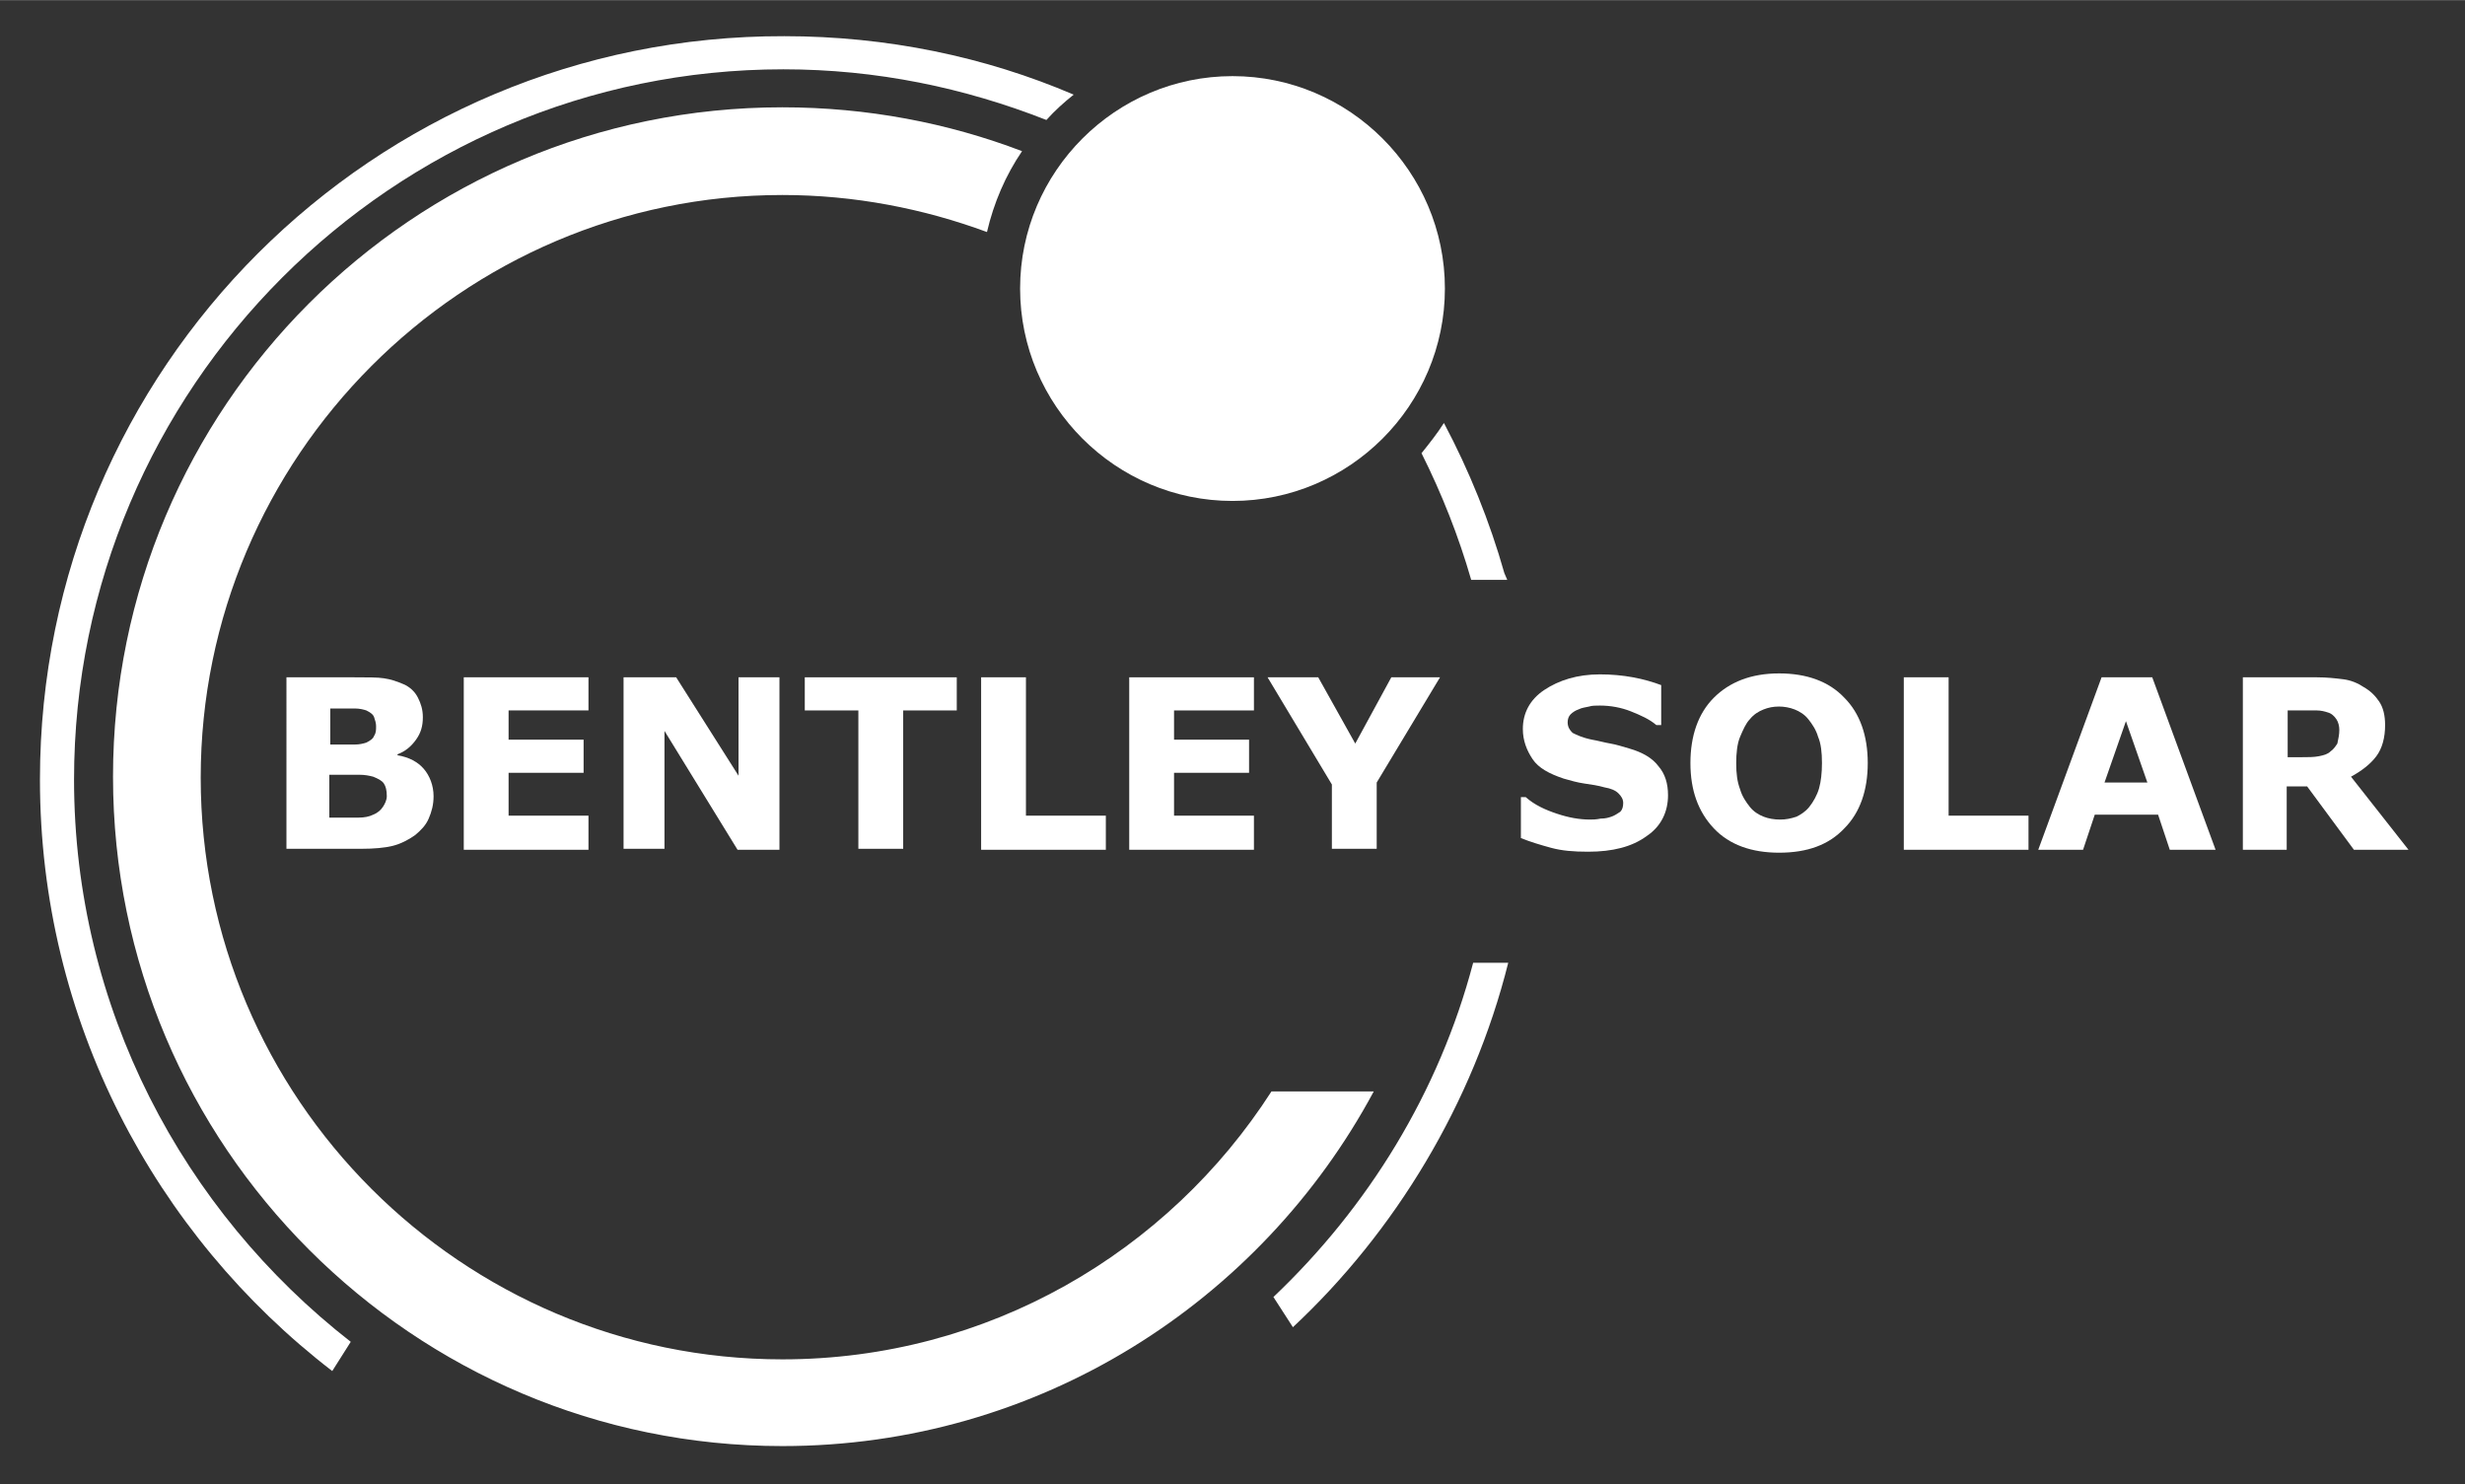 <?xml version="1.0"?>
<svg xmlns="http://www.w3.org/2000/svg" xmlns:xlink="http://www.w3.org/1999/xlink" version="1.1" x="0px" y="0px" viewBox="0 0 253 152.3" style="enable-background:new 0 0 253 152.3;" xml:space="preserve" width="1920" height="1156">
<rect x="0" y="0" width="253" height="152.3" fill="#333333" stroke="none"/>
<style type="text/css">
	.st0{display:none;}
	.st1{display:inline;fill:#ffffff;stroke:#ffffff;stroke-width:4;stroke-miterlimit:10;}
	.st2{fill:#ffffff;}
	.st3{fill:#ffffff;}
	.st4{fill:#ffffff;}
	.st5{fill:#ffffff;}
</style>
<g id="Ebene_2" class="st0">
</g>
<g id="Ebene_1">
	<g>
		<g class="st0">
			<rect x="170.7" y="75.7" class="st1" width="1.8" height="1.8" fill="#ffffff"/>
			<path class="st1" d="M129.8,132.2l3,4c10.5-9.8,18.5-23,22.1-37.4H150C146.4,112.2,139.5,123,129.8,132.2z" fill="#ffffff"/>
			
				<ellipse transform="matrix(0.707 -0.707 0.707 0.707 16.093 98.1)" class="st1" cx="126.5" cy="29.6" rx="19.8" ry="19.8" fill="#ffffff"/>
			<path class="st1" d="M44.6,75.9c0.5-0.7,0.7-1.4,0.7-2.3c0-0.7-0.2-1.4-0.5-2c-0.3-0.6-0.8-1-1.5-1.4c-0.6-0.3-1.3-0.5-2-0.6     c-0.7-0.1-3.7-0.1-5.1-0.1h-6.9v17.7h7.7c1.3,0,2.3-0.1,3.2-0.3c0.8-0.2,1.6-0.6,2.3-1.1c0.6-0.4,1.1-1,1.4-1.7     c0.3-0.7,0.5-1.4,0.5-2.3c0-1.2,0.7-2.1,0-2.8c-0.7-0.7-0.6-1.2-1.7-1.4l-1-0.1C42.5,77,44.2,76.5,44.6,75.9z" fill="#ffffff"/>
			<polygon class="st1" points="60.8,80.4 60.8,76 52.2,76 52.2,72.9 60.4,72.9 60.4,69.5 47.6,69.5 47.6,87.2 60.4,87.2 60.4,83.7      52.2,83.7 52.2,80.4    " fill="#ffffff"/>
			<polygon class="st1" points="69.4,69.5 64,69.5 64,87.2 68.2,87.2 68.2,75 75.7,87.2 80.1,87.2 80.1,69.5 75.9,69.5 75.9,79.6         " fill="#ffffff"/>
			<polygon class="st1" points="92.6,87.2 92.6,72.9 98.2,72.9 98.2,69.5 82.6,69.5 82.6,72.9 88.1,72.9 88.1,87.2    " fill="#ffffff"/>
			<polygon class="st1" points="100.7,69.5 100.7,87.2 113.4,87.2 113.4,83.7 105.2,83.7 105.2,69.5    " fill="#ffffff"/>
			<polygon class="st1" points="128.7,72.9 128.7,69.5 115.9,69.5 115.9,87.2 128.7,87.2 128.7,83.7 120.5,83.7 120.5,80.4      128.7,80.4 128.7,76 120.5,76 120.5,72.9    " fill="#ffffff"/>
			<polygon class="st1" points="141.3,87.2 141.3,80.3 147.8,69.5 142.8,69.5 139.1,76.3 135.3,69.5 130.1,69.5 136.7,80.5      136.7,87.2    " fill="#ffffff"/>
			<path class="st1" d="M167.2,76.8c-0.7-0.2-1.3-0.4-1.9-0.5c-0.6-0.1-1.2-0.3-1.9-0.4c-1-0.2-1.7-0.4-2-0.7     c-0.4-0.2-0.5-0.6-0.5-1.1c0-0.3,0.1-0.6,0.3-0.8c0.2-0.2,0.5-0.4,0.8-0.5c0.3-0.1,0.7-0.2,1.1-0.3c0.4-0.1,0.8-0.1,1.1-0.1     c1.1,0,2.1,0.2,3.2,0.6c1,0.4,1.9,0.9,2.6,1.4h0.5v-4.1c-0.8-0.3-1.8-0.6-2.9-0.8c-1.1-0.2-2.3-0.3-3.4-0.3     c-2.3,0-4.2,0.5-5.7,1.6c-1.5,1-2.2,2.4-2.2,4c0,1.2,0.3,2.3,1,3.1s1.7,1.5,3.2,2c0.6,0.2,1.3,0.4,2.1,0.5     c0.7,0.1,1.4,0.3,2.1,0.4c0.6,0.2,1.1,0.4,1.4,0.6c0.3,0.3,0.5,0.6,0.5,1c0,0.4-0.1,0.7-0.3,0.9c-0.2,0.2-0.5,0.4-0.9,0.5     c-0.3,0.1-0.7,0.2-1.1,0.2c-0.5,0-0.8,0.1-1.1,0.1c-1.1,0-2.2-0.2-3.4-0.6c-1.2-0.4-2.2-1-3.2-1.7h-0.5v4.2c0.9,0.4,2,0.7,3.1,1     c1.1,0.3,2.4,0.4,3.8,0.4c2.5,0,4.5-0.5,6-1.6c1.5-1.1,2.2-2.5,2.2-4.2c0-1.2-0.3-2.2-1-3C169.6,77.9,168.6,77.3,167.2,76.8z" fill="#ffffff"/>
			<path class="st1" d="M182.6,69.1c-2.8,0-5.1,0.8-6.7,2.5c-1.6,1.6-2.4,3.9-2.4,6.7c0,2.8,0.8,5.1,2.4,6.7     c1.6,1.7,3.8,2.5,6.7,2.5c2.8,0,5.1-0.8,6.7-2.5c1.6-1.7,2.4-3.9,2.4-6.7c0-2.8-0.8-5.1-2.4-6.7     C187.6,69.9,185.4,69.1,182.6,69.1z" fill="#ffffff"/>
			<polygon class="st1" points="199.9,69.5 195.4,69.5 195.4,87.2 208.1,87.2 208.1,83.7 199.9,83.7    " fill="#ffffff"/>
			<polygon class="st1" points="215.6,69.5 209.1,87.2 213.7,87.2 214.9,83.6 221.5,83.6 222.7,87.2 227.4,87.2 220.9,69.5    " fill="#ffffff"/>
			<path class="st1" d="M241.3,79.6c1.1-0.5,2-1.2,2.6-2.1c0.6-0.8,0.9-1.9,0.9-3.2c0-0.9-0.2-1.7-0.6-2.4c-0.4-0.6-0.9-1.1-1.6-1.5     c-0.7-0.4-1.4-0.7-2.1-0.8s-1.6-0.2-2.7-0.2h-7.6v17.7h4.5v-6.5h2.1l4.8,6.5h5.6L241.3,79.6z" fill="#ffffff"/>
			<path class="st1" d="M151,59.6l3.7,0l-0.2-0.8c-1.5-5.3-3.6-10.5-6.2-15.4c-0.7,1.1-1.5,2.1-2.3,3.1     C148,50.8,149.7,55.1,151,59.6z" fill="#ffffff"/>
			<path class="st1" d="M9.8,80c0-40.2,30.5-71.8,70.7-71.8c9.5,0,17.9,1.4,26.3,4.7c0.9-1,2.4-2.5,3.4-3.3c-9.1-3.9-19.2-6-29.7-6     C38.3,3.6,4.1,37.8,4.1,80c0,24.7,11.8,46.7,30,60.7l2.3-3.4C19.2,123.9,9.8,103.4,9.8,80z" fill="#ffffff"/>
			<path class="st1" d="M130.6,112c-10.6,16.5-29.2,27.4-50.2,27.4c-32.9,0-59.7-26.8-59.7-59.7S47.4,20,80.3,20     c7.4,0,14.5,1.4,21,3.8c0.7-3,1.9-5.8,3.6-8.3C97.3,12.6,89,11,80.3,11c-38,0-68.7,30.8-68.7,68.7s30.8,68.7,68.7,68.7     c26.3,0,49.1-14.8,60.7-36.4H130.6z" fill="#ffffff"/>
		</g>
		<g>
			<path class="st2" d="M132.7,136.2c10.5-9.8,18.5-23,22.1-37.4h-3.6c-3.5,13.3-10.8,25.1-20.5,34.3L132.7,136.2z" fill="#ffffff"/>
			<g>
				<g>
					<path class="st3" d="M126.5,50.4c-11.5,0-20.8-9.3-20.8-20.8S115,8.8,126.5,8.8c11.5,0,20.8,9.3,20.8,20.8       S137.9,50.4,126.5,50.4z" fill="#ffffff"/>
					<path class="st4" d="M126.5,9.8c10.9,0,19.8,8.9,19.8,19.8c0,10.9-8.9,19.8-19.8,19.8c-10.9,0-19.8-8.9-19.8-19.8       C106.7,18.7,115.5,9.8,126.5,9.8 M126.5,7.8c-12,0-21.8,9.8-21.8,21.8s9.8,21.8,21.8,21.8s21.8-9.8,21.8-21.8       S138.5,7.8,126.5,7.8L126.5,7.8z" fill="#ffffff"/>
				</g>
			</g>
			<g>
				<path class="st5" d="M44.5,81.7c0,0.9-0.2,1.6-0.5,2.3c-0.3,0.7-0.8,1.2-1.4,1.7c-0.7,0.5-1.5,0.9-2.3,1.1      c-0.8,0.2-1.9,0.3-3.2,0.3h-7.7V69.5h6.9c1.4,0,2.5,0,3.1,0.1c0.7,0.1,1.3,0.3,2,0.6c0.7,0.3,1.2,0.8,1.5,1.4      c0.3,0.6,0.5,1.2,0.5,2c0,0.9-0.2,1.6-0.7,2.3c-0.5,0.7-1.1,1.2-1.9,1.5v0.1c1.2,0.2,2.1,0.7,2.7,1.4      C44.1,79.6,44.5,80.6,44.5,81.7z M38.6,74.5c0-0.3-0.1-0.6-0.2-0.9c-0.1-0.3-0.4-0.5-0.8-0.7c-0.3-0.1-0.7-0.2-1.2-0.2      s-1.2,0-2.1,0h-0.4v3.7h0.7c0.7,0,1.3,0,1.8,0c0.5,0,0.9-0.1,1.2-0.2c0.4-0.2,0.7-0.4,0.8-0.7C38.6,75.2,38.6,74.9,38.6,74.5z       M39.7,81.7c0-0.6-0.1-1-0.3-1.3c-0.2-0.3-0.6-0.5-1.1-0.7c-0.4-0.1-0.8-0.2-1.5-0.2c-0.6,0-1.3,0-2,0h-1v4.4h0.3      c1.3,0,2.2,0,2.7,0c0.6,0,1.1-0.1,1.5-0.3c0.5-0.2,0.8-0.5,1-0.8S39.7,82.1,39.7,81.7z" fill="#ffffff"/>
				<path class="st5" d="M60.4,87.2H47.6V69.5h12.8v3.4h-8.2v3h7.7v3.4h-7.7v4.4h8.2V87.2z" fill="#ffffff"/>
				<path class="st5" d="M80.1,87.2h-4.4L68.2,75v12.1H64V69.5h5.4l6.4,10.1V69.5h4.2V87.2z" fill="#ffffff"/>
				<path class="st5" d="M98.2,72.9h-5.5v14.2h-4.6V72.9h-5.5v-3.4h15.6V72.9z" fill="#ffffff"/>
				<path class="st5" d="M113.4,87.2h-12.7V69.5h4.6v14.2h8.2V87.2z" fill="#ffffff"/>
				<path class="st5" d="M128.7,87.2h-12.8V69.5h12.8v3.4h-8.2v3h7.7v3.4h-7.7v4.4h8.2V87.2z" fill="#ffffff"/>
				<path class="st5" d="M147.8,69.5l-6.5,10.8v6.8h-4.6v-6.6l-6.6-11h5.2l3.8,6.8l3.7-6.8H147.8z" fill="#ffffff"/>
				<path class="st5" d="M171.2,81.6c0,1.7-0.7,3.2-2.2,4.2c-1.5,1.1-3.5,1.6-6,1.6c-1.5,0-2.7-0.1-3.8-0.4c-1.1-0.3-2.1-0.6-3.1-1      v-4.2h0.5c0.9,0.8,2,1.3,3.2,1.7c1.2,0.4,2.3,0.6,3.4,0.6c0.3,0,0.6,0,1.1-0.1c0.5,0,0.8-0.1,1.1-0.2c0.3-0.1,0.6-0.3,0.9-0.5      c0.2-0.2,0.3-0.5,0.3-0.9c0-0.4-0.2-0.7-0.5-1c-0.3-0.3-0.8-0.5-1.4-0.6c-0.7-0.2-1.4-0.3-2.1-0.4c-0.7-0.1-1.4-0.3-2.1-0.5      c-1.5-0.5-2.6-1.1-3.2-2s-1-1.9-1-3.1c0-1.6,0.7-3,2.2-4c1.5-1,3.4-1.6,5.7-1.6c1.2,0,2.3,0.1,3.4,0.3c1.1,0.2,2.1,0.5,2.9,0.8      v4.1H170c-0.7-0.6-1.6-1-2.6-1.4c-1-0.4-2.1-0.6-3.2-0.6c-0.4,0-0.8,0-1.1,0.1c-0.4,0.1-0.7,0.1-1.1,0.3      c-0.3,0.1-0.6,0.3-0.8,0.5c-0.2,0.2-0.3,0.5-0.3,0.8c0,0.5,0.2,0.8,0.5,1.1c0.4,0.2,1,0.5,2,0.7c0.6,0.1,1.3,0.3,1.9,0.4      c0.6,0.1,1.2,0.3,1.9,0.5c1.4,0.4,2.4,1,3,1.8C170.9,79.4,171.2,80.4,171.2,81.6z" fill="#ffffff"/>
				<path class="st5" d="M191.7,78.3c0,2.8-0.8,5.1-2.4,6.7c-1.6,1.7-3.8,2.5-6.7,2.5c-2.8,0-5.1-0.8-6.7-2.5      c-1.6-1.7-2.4-3.9-2.4-6.7c0-2.8,0.8-5.1,2.4-6.7c1.6-1.6,3.8-2.5,6.7-2.5c2.8,0,5.1,0.8,6.7,2.5      C190.9,73.2,191.7,75.5,191.7,78.3z M185.7,82.8c0.4-0.5,0.8-1.2,1-1.9s0.3-1.6,0.3-2.6c0-1.1-0.1-2-0.4-2.7      c-0.2-0.7-0.6-1.3-1-1.8c-0.4-0.5-0.9-0.8-1.4-1c-0.5-0.2-1.1-0.3-1.6-0.3c-0.6,0-1.1,0.1-1.6,0.3c-0.5,0.2-1,0.5-1.4,1      c-0.4,0.4-0.7,1.1-1,1.8s-0.4,1.7-0.4,2.7c0,1.1,0.1,1.9,0.4,2.7c0.2,0.7,0.6,1.3,1,1.8c0.4,0.5,0.9,0.8,1.4,1      c0.5,0.2,1.1,0.3,1.7,0.3s1.1-0.1,1.7-0.3C184.8,83.6,185.3,83.3,185.7,82.8z" fill="#ffffff"/>
				<path class="st5" d="M208.1,87.2h-12.7V69.5h4.6v14.2h8.2V87.2z" fill="#ffffff"/>
				<path class="st5" d="M227.4,87.2h-4.7l-1.2-3.6h-6.5l-1.2,3.6h-4.6l6.5-17.7h5.2L227.4,87.2z M220.4,80.3l-2.2-6.3l-2.2,6.3      H220.4z" fill="#ffffff"/>
				<path class="st5" d="M247.2,87.2h-5.6l-4.8-6.5h-2.1v6.5h-4.5V69.5h7.6c1,0,1.9,0.1,2.7,0.2s1.5,0.4,2.1,0.8      c0.7,0.4,1.2,0.9,1.6,1.5c0.4,0.6,0.6,1.4,0.6,2.4c0,1.3-0.3,2.4-0.9,3.2c-0.6,0.8-1.5,1.5-2.6,2.1L247.2,87.2z M240.1,74.9      c0-0.4-0.1-0.8-0.3-1.1c-0.2-0.3-0.5-0.6-0.9-0.7c-0.3-0.1-0.7-0.2-1.1-0.2c-0.4,0-0.9,0-1.4,0h-1.6v4.8h1.4      c0.7,0,1.3,0,1.8-0.1c0.5-0.1,0.9-0.2,1.2-0.5c0.3-0.2,0.5-0.5,0.7-0.8C240,75.8,240.1,75.4,240.1,74.9z" fill="#ffffff"/>
			</g>
			<g>
				<path class="st2" d="M154.4,58.8c-1.5-5.3-3.6-10.5-6.2-15.4c-0.7,1.1-1.5,2.1-2.3,3.1c2.1,4.2,3.8,8.5,5.1,13l3.7,0L154.4,58.8      z" fill="#ffffff"/>
			</g>
			<path class="st2" d="M80.4,7.1C90,7.1,99,9,107.4,12.3c0.9-1,1.8-1.8,2.8-2.6c-9.1-3.9-19.2-6-29.7-6C38.3,3.6,4.1,37.8,4.1,80     c0,24.7,11.8,46.7,30,60.7l1.9-3C18.8,124.3,7.6,103.4,7.6,80C7.6,39.8,40.3,7.1,80.4,7.1z" fill="#ffffff"/>
			<g>
				<path class="st5" d="M80.3,139.5c-32.9,0-59.7-26.8-59.7-59.7S47.4,20,80.3,20c7.4,0,14.5,1.4,21,3.8c0.7-3,1.9-5.8,3.6-8.3      C97.3,12.6,89,11,80.3,11c-38,0-68.7,30.8-68.7,68.7s30.8,68.7,68.7,68.7c26.3,0,49.1-14.8,60.7-36.4h-10.5      C119.9,128.5,101.4,139.5,80.3,139.5z" fill="#ffffff"/>
			</g>
		</g>
	</g>
</g>
<g id="Schneidekontur">
</g>
</svg>
